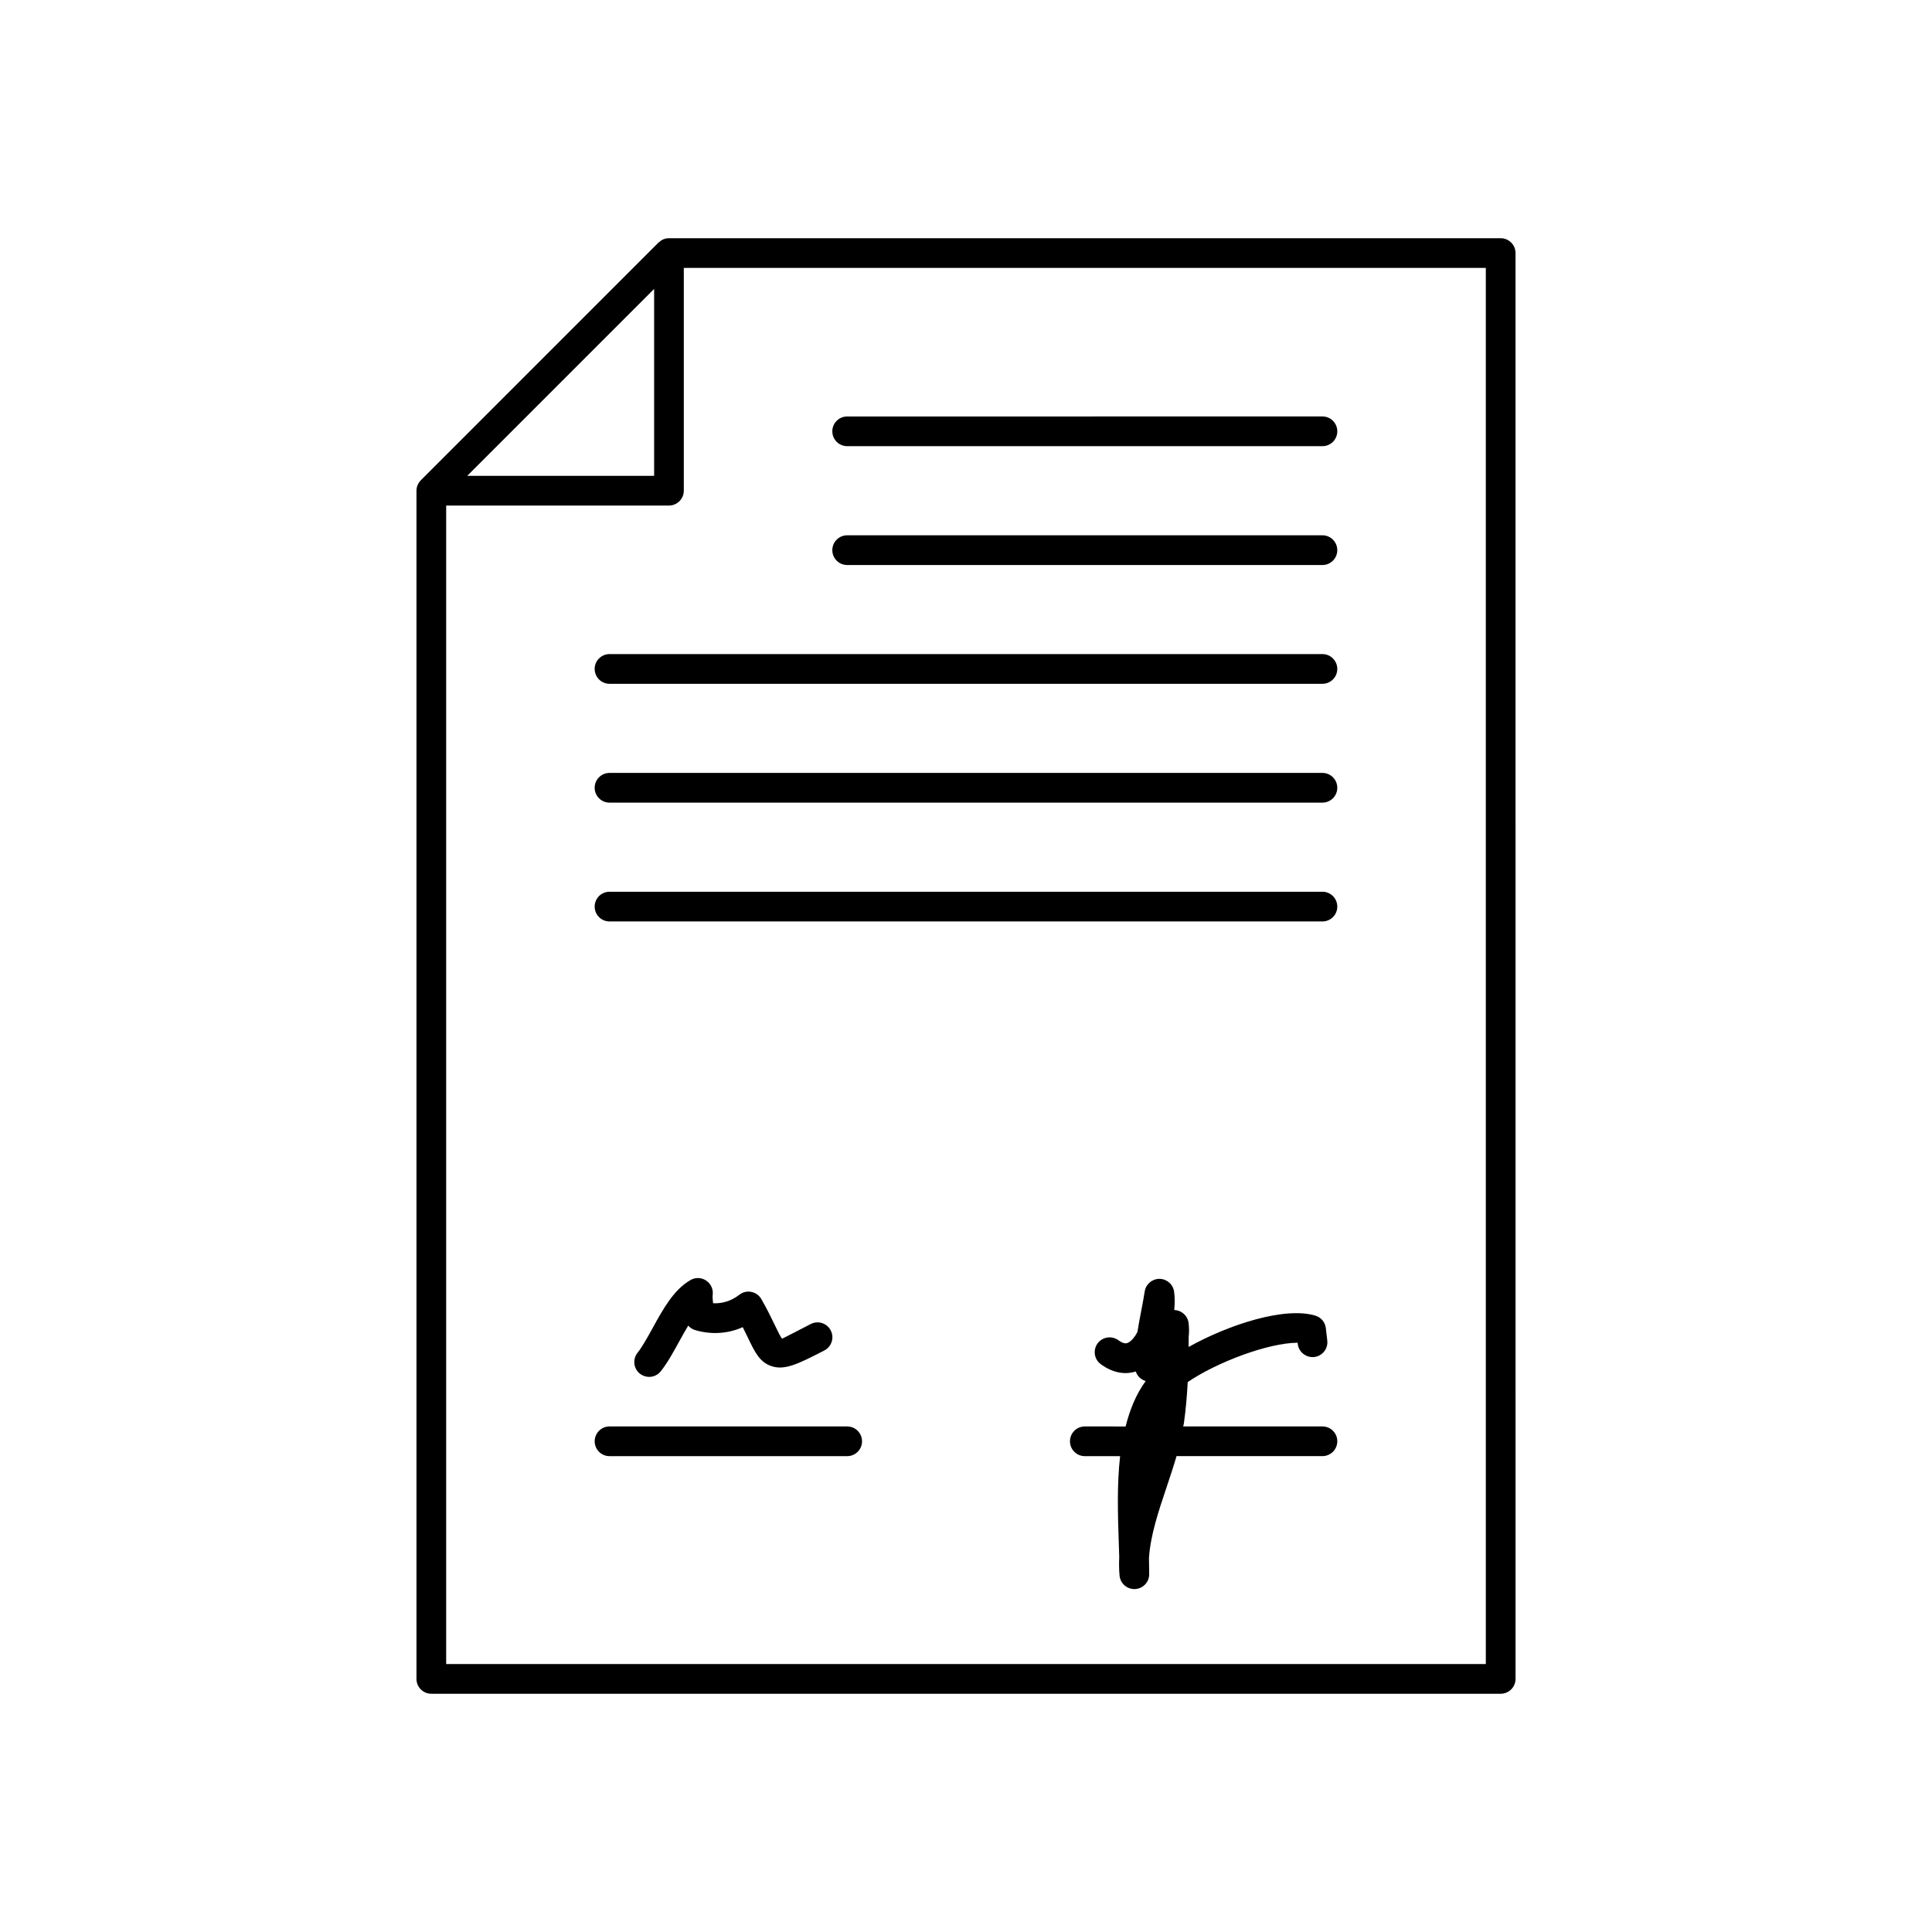 <?xml version="1.0" encoding="UTF-8"?>
<!-- Uploaded to: ICON Repo, www.svgrepo.com, Generator: ICON Repo Mixer Tools -->
<svg fill="#000000" width="800px" height="800px" version="1.1" viewBox="144 144 512 512" xmlns="http://www.w3.org/2000/svg">
 <g>
  <path d="m541.7 207.13h-220.42c-0.527 0-1.039 0.109-1.52 0.309-0.402 0.164-0.754 0.434-1.078 0.723-0.055 0.047-0.133 0.07-0.18 0.125l-62.969 62.977c-0.363 0.363-0.652 0.797-0.852 1.273-0.203 0.469-0.312 0.98-0.312 1.508v314.88c0 2.172 1.762 3.938 3.938 3.938h283.39c2.172 0 3.938-1.762 3.938-3.938l-0.004-377.86c0-2.172-1.766-3.938-3.938-3.938zm-224.35 13.438v49.539h-49.539zm220.41 364.42h-275.52v-307.01l59.039-0.004c2.172 0 3.938-1.762 3.938-3.938v-59.035h212.54z"/>
  <path d="m368.51 262.24h125.95c2.172 0 3.938-1.762 3.938-3.938 0-2.172-1.762-3.938-3.938-3.938l-125.95 0.004c-2.172 0-3.938 1.762-3.938 3.938 0 2.172 1.762 3.934 3.938 3.934z"/>
  <path d="m494.46 285.86h-125.95c-2.172 0-3.938 1.762-3.938 3.938 0 2.172 1.762 3.938 3.938 3.938h125.95c2.172 0 3.938-1.762 3.938-3.938-0.004-2.176-1.766-3.938-3.941-3.938z"/>
  <path d="m494.46 317.34h-188.93c-2.172 0-3.938 1.762-3.938 3.938 0 2.172 1.762 3.938 3.938 3.938h188.93c2.172 0 3.938-1.762 3.938-3.938-0.004-2.176-1.766-3.938-3.941-3.938z"/>
  <path d="m494.46 348.83h-188.93c-2.172 0-3.938 1.762-3.938 3.938 0 2.172 1.762 3.938 3.938 3.938h188.93c2.172 0 3.938-1.762 3.938-3.938-0.004-2.176-1.766-3.938-3.941-3.938z"/>
  <path d="m494.46 380.32h-188.93c-2.172 0-3.938 1.762-3.938 3.938 0 2.172 1.762 3.938 3.938 3.938h188.93c2.172 0 3.938-1.762 3.938-3.938-0.004-2.176-1.766-3.938-3.941-3.938z"/>
  <path d="m368.51 522.02h-62.977c-2.172 0-3.938 1.762-3.938 3.938 0 2.172 1.762 3.938 3.938 3.938h62.977c2.172 0 3.938-1.762 3.938-3.938-0.004-2.176-1.766-3.938-3.938-3.938z"/>
  <path d="m494.46 522.02h-36.902c0.047-0.285 0.156-0.566 0.188-0.852 0.512-3.699 0.828-7.328 1.008-10.902 7.676-5.25 21.348-10.398 29.133-10.43l0.031 0.316c0.234 2.156 2.234 3.699 4.352 3.473 2.156-0.242 3.715-2.188 3.473-4.352l-0.379-3.289c-0.172-1.566-1.266-2.875-2.785-3.328-8.094-2.449-22.969 2.371-33.582 8.305 0.008-0.898 0.016-1.793 0.016-2.691 0.133-1.156 0.125-2.379-0.016-3.613-0.227-1.961-1.867-3.441-3.809-3.481 0.164-1.676 0.164-3.312-0.031-4.816-0.242-1.945-1.883-3.418-3.84-3.449h-0.062c-1.938 0-3.59 1.41-3.891 3.32-0.277 1.754-0.605 3.488-0.938 5.219-0.348 1.828-0.707 3.684-1 5.559-0.66 1.242-1.449 2.227-2.273 2.715-0.395 0.242-1.117 0.66-2.785-0.559-1.754-1.266-4.211-0.891-5.504 0.859-1.273 1.762-0.891 4.219 0.859 5.504 3.707 2.691 6.949 2.652 9.266 1.938 0.277 0.828 0.82 1.551 1.574 2.039 0.324 0.211 0.684 0.387 1.055 0.488-2.566 3.488-4.203 7.629-5.32 12.035l-10.809-0.008c-2.172 0-3.938 1.762-3.938 3.938 0 2.172 1.762 3.938 3.938 3.938h9.352c-0.859 7.582-0.598 15.531-0.363 22.641 0.055 1.434 0.102 2.816 0.133 4.164-0.086 1.621-0.062 3.234 0.086 4.848 0.188 2.039 1.898 3.574 3.922 3.574 0.055 0 0.117 0 0.172-0.008 2.102-0.094 3.754-1.812 3.762-3.922 0-1.371-0.023-2.809-0.062-4.312 0.379-5.977 2.543-12.438 4.66-18.727 0.914-2.723 1.836-5.488 2.644-8.266l38.668-0.004c2.172 0 3.938-1.762 3.938-3.938 0-2.172-1.762-3.926-3.938-3.926z"/>
  <path d="m331.15 483.37c-1.242-0.836-2.852-0.906-4.148-0.148-4.449 2.543-7.297 7.715-10.043 12.723-1.387 2.512-2.691 4.887-4.016 6.574-1.348 1.699-1.062 4.172 0.645 5.527 0.723 0.566 1.582 0.844 2.441 0.844 1.164 0 2.312-0.512 3.094-1.496 1.738-2.188 3.266-4.977 4.746-7.66 0.805-1.465 1.645-3 2.519-4.426 0.488 0.559 1.133 0.984 1.875 1.195 4.328 1.25 8.668 0.953 12.57-0.797 0.543 1.07 1 2.031 1.418 2.891 1.777 3.715 3.07 6.391 6.172 7.43 3.488 1.195 7.031-0.52 14.043-4.148 1.93-1 2.684-3.379 1.684-5.305-1-1.93-3.371-2.699-5.305-1.691-2.449 1.266-7.016 3.637-7.566 3.883-0.402-0.387-1.211-2.078-1.93-3.574-0.891-1.852-2-4.156-3.582-6.918-0.566-0.992-1.535-1.684-2.652-1.906-1.141-0.242-2.281 0.047-3.18 0.754-2.102 1.629-4.465 2.371-6.957 2.25-0.102-0.844-0.18-1.699-0.109-2.219 0.188-1.469-0.465-2.945-1.719-3.781z"/>
 </g>
</svg>